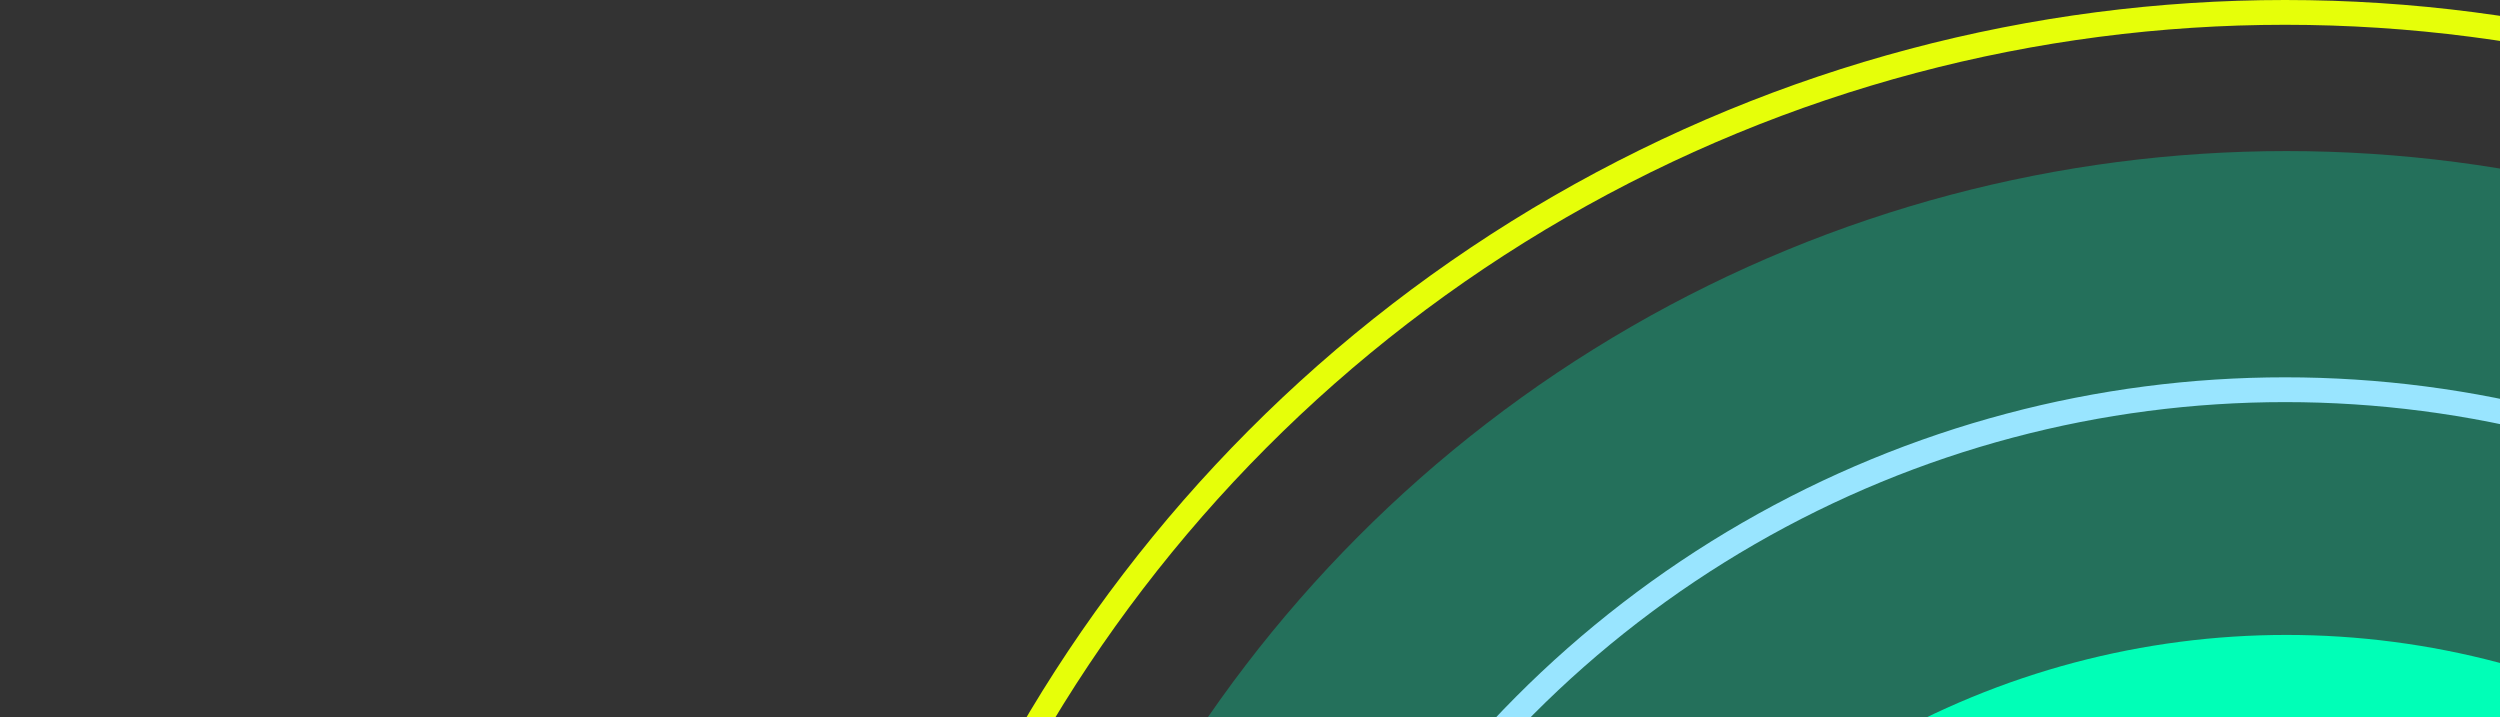 <svg width="523" height="150" viewBox="0 0 523 150" fill="none" xmlns="http://www.w3.org/2000/svg">
<rect x="0" y="0" width="523" height="150" fill="#333333" stroke="none"/>
<g clip-path="url(#clip0_7389_16596)">
<g style="mix-blend-mode:screen" opacity="0.3">
<circle cx="478.329" cy="305.761" r="274.157" fill="#00FFB7"/>
</g>
<circle cx="478.329" cy="305.761" r="172.934" fill="#00FFB7"/>
<circle cx="478.045" cy="306.046" r="224.517" stroke="#99E5FF" stroke-width="5.186"/>
<circle cx="478.045" cy="306.045" r="303.452" stroke="#E6FF09" stroke-width="5.186"/>
</g>
<defs>
<clipPath id="clip0_7389_16596">
<rect width="523" height="150" fill="white"/>
</clipPath>
</defs>
</svg>
